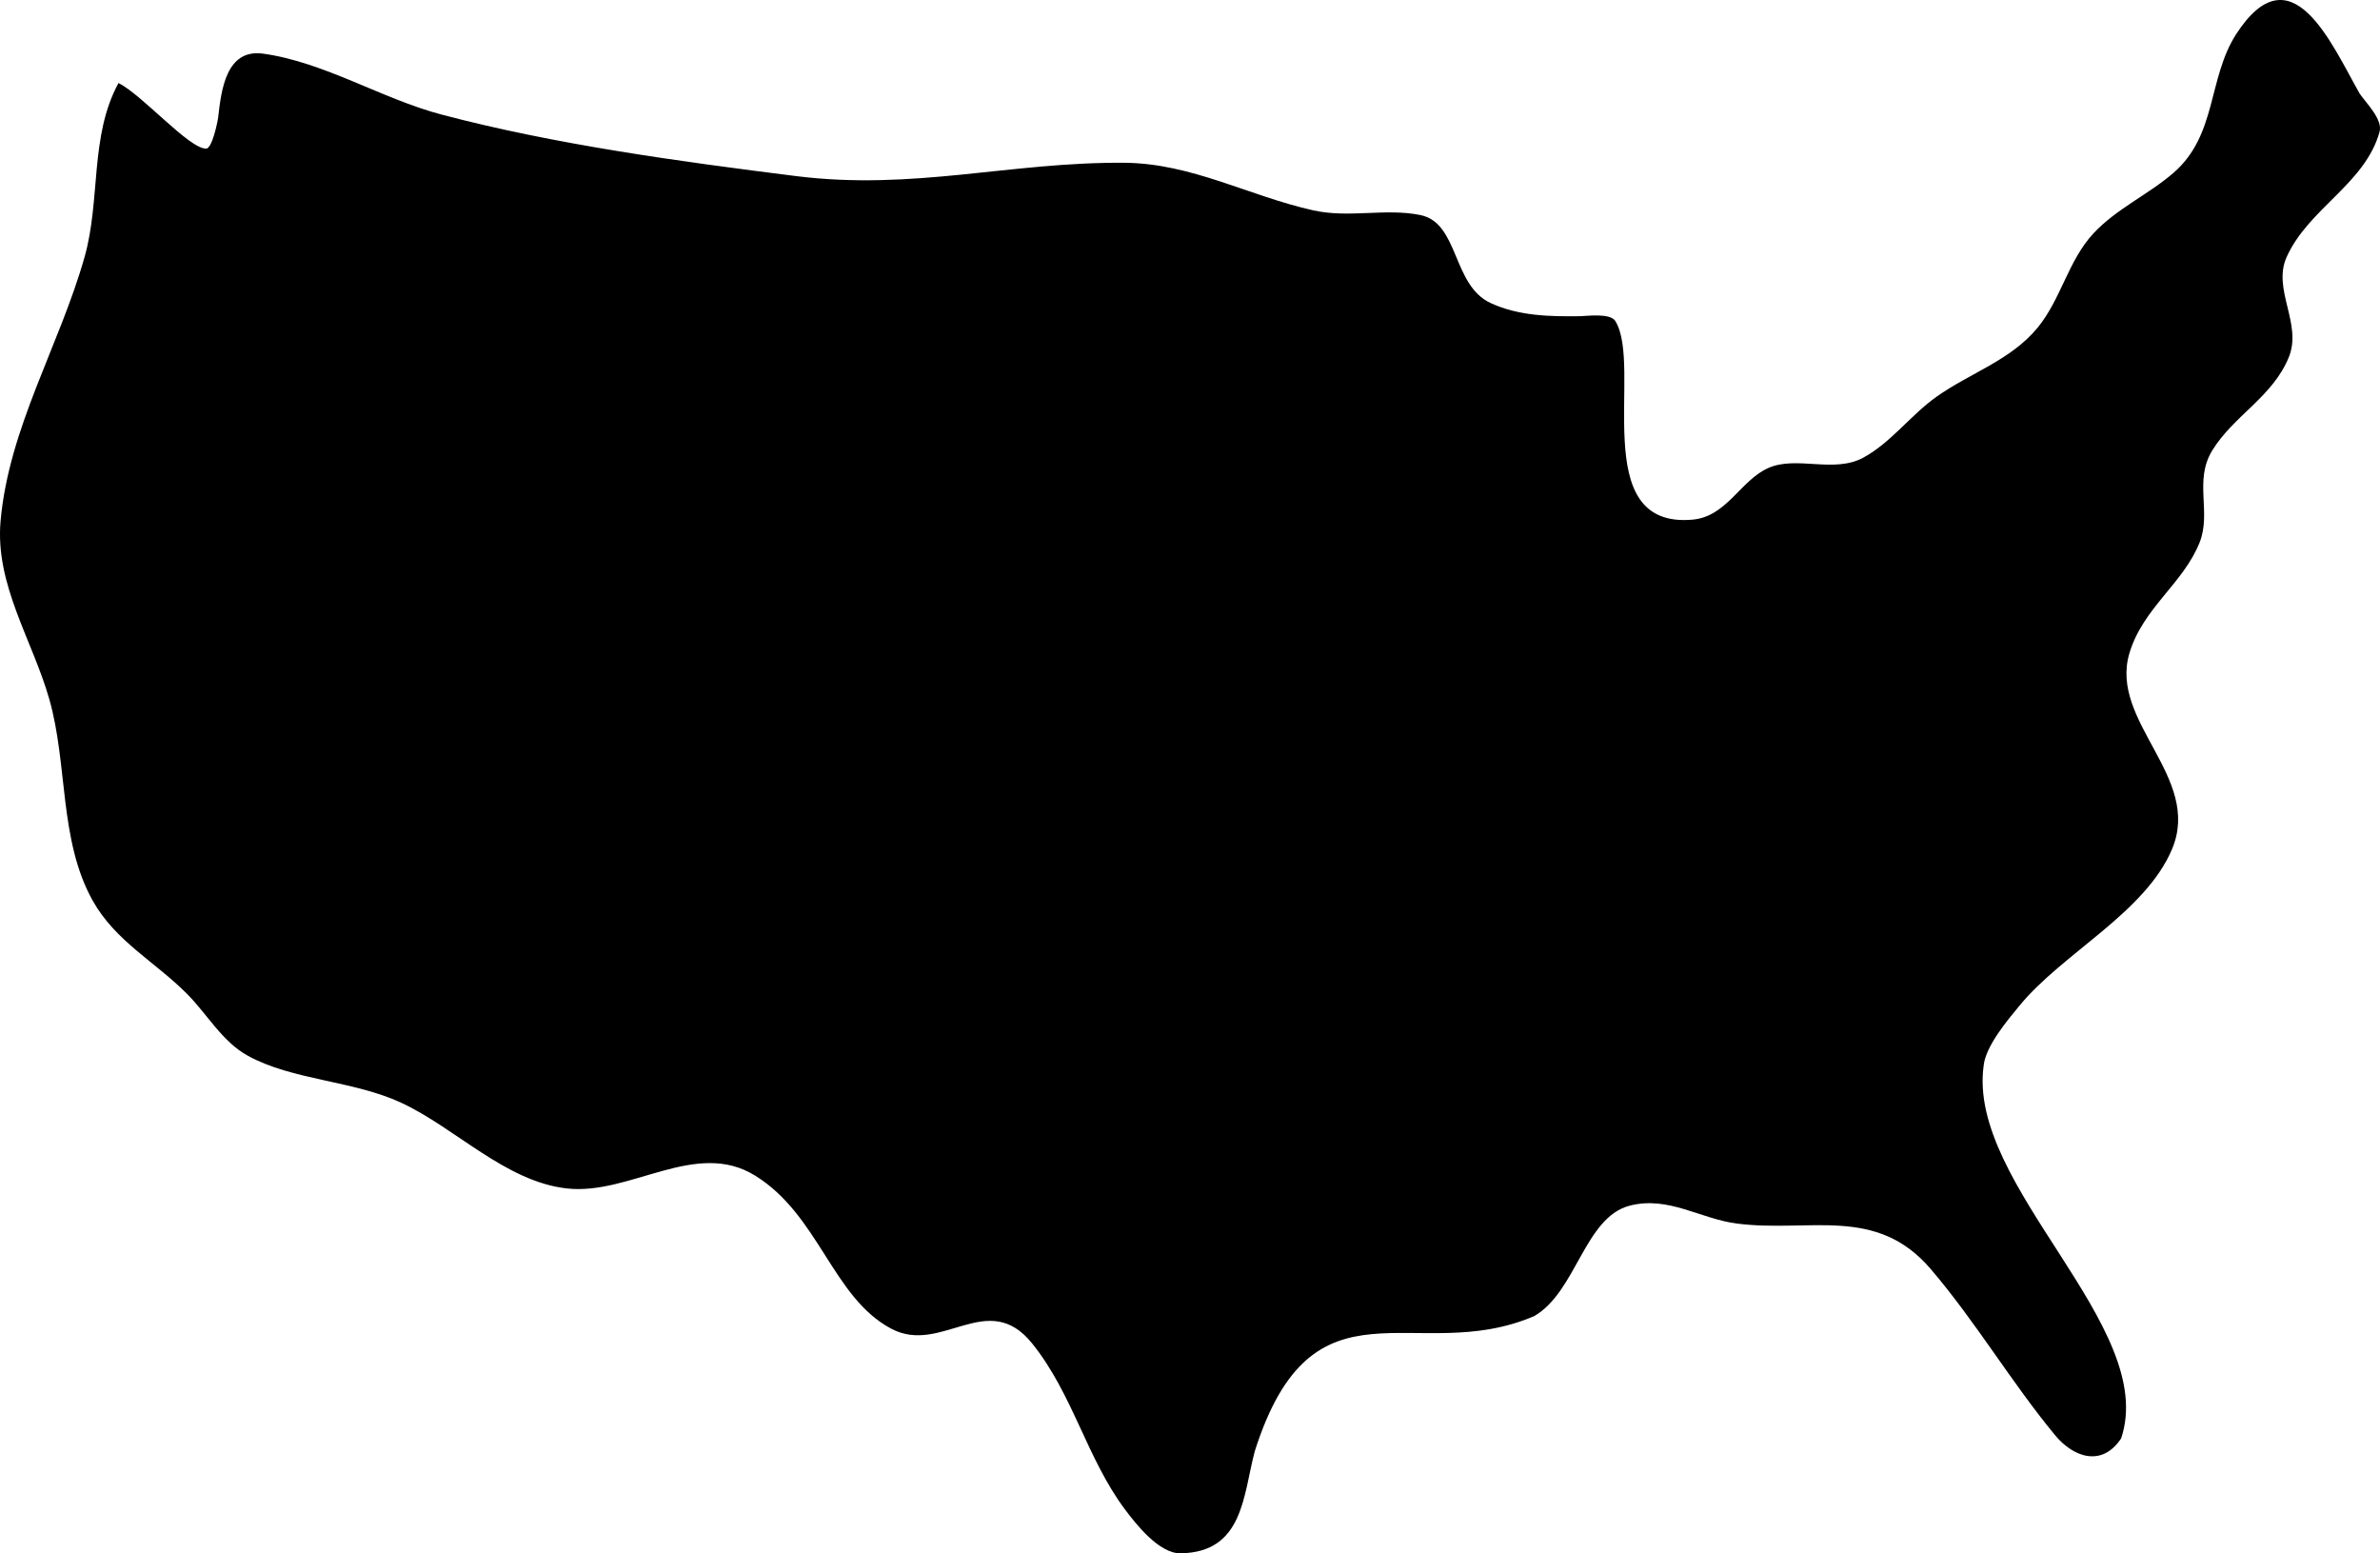<?xml version="1.0" encoding="UTF-8"?>
<svg xmlns="http://www.w3.org/2000/svg" version="1.1" viewBox="0 0 478.569 312.278">
  <defs>
    <style>
      .cls-1 {
        fill-rule: evenodd;
      }
    </style>
  </defs>
  <!-- Generator: Adobe Illustrator 28.7.1, SVG Export Plug-In . SVG Version: 1.2.0 Build 142)  -->
  <g>
    <g id="Layer_2">
      <g id="Icons">
        <path class="cls-1" d="M23.824,16.7c4.693,2.284,14.242,13.284,17.642,13.178,1.19-.035,2.297-5.37,2.409-6.336.618-5.37,1.564-13.791,9.041-12.754,12.351,1.72,23.822,9.068,35.878,12.247,22.829,6.029,47.833,9.421,71.26,12.365,23.691,2.968,43.032-2.862,66.05-2.674,13.551.106,25.023,6.677,37.957,9.563,7.228,1.613,14.487-.483,21.536.942,7.814,1.578,6.381,14.132,14.153,17.7,5.643,2.603,11.869,2.721,17.981,2.638,1.235-.012,6.037-.706,7.081.978,5.64,9.139-5.8,41.83,15.535,39.922,6.908-.624,9.615-7.926,15.266-10.399,5.669-2.497,13.129,1.142,19.057-2.061,5.561-3.015,9.541-8.573,14.688-12.223,6.755-4.804,14.933-7.325,20.343-13.884,4.719-5.723,6.167-13.52,11.241-18.972,4.645-4.993,10.992-7.76,16.097-12.177,8.776-7.596,6.872-18.913,12.582-27.852,11.113-17.161,19.144,1.861,24.86,11.919,1.343,1.966,4.699,5.193,3.993,7.713-2.944,10.481-14.296,15.357-18.689,25.166-2.909,6.488,3.191,13.39.448,20.114-3.274,8.008-11.085,11.718-15.409,18.772-3.708,6.041-.122,12.424-2.526,18.465-3.296,8.291-11.41,13.166-14.126,22.304-4.083,13.743,14.642,24.895,8.595,39.321-5.359,12.789-22.02,20.95-30.659,31.467-2.388,2.897-6.814,8.113-7.231,12.059-3.418,24.199,35.216,52.412,27.639,74.981-3.953,5.946-9.737,3.639-13.243-.601-8.846-10.681-15.972-22.846-25.079-33.492-10.967-12.801-24.37-7.231-38.939-9.103-7.381-.942-13.775-5.617-21.572-3.591-9.096,2.367-10.724,17.37-19.22,22.211-23.857,10.2-44.455-9.616-56.148,27.133-2.351,8.773-2.24,20.361-14.938,20.538-4.275.071-8.895-5.782-11.158-8.809-7.666-10.21-10.487-23.223-18.681-33.387-8.953-11.117-18.196,2.414-28.322-2.956-11.832-6.265-14.491-22.811-27.38-30.784-11.961-7.395-25.143,4.039-37.907,2.579-12.299-1.402-22.344-12.154-33.237-17.217-9.703-4.51-21.774-4.475-30.862-9.456-5.124-2.814-8.158-8.338-12.173-12.389-6.409-6.466-14.437-10.61-19.012-18.784-6.796-12.13-4.981-27.368-8.728-40.499C6.523,128.67-1.025,117.554.116,104.74c1.668-18.748,11.825-35.211,16.885-53.053,3.271-11.529,1.006-24.318,6.823-34.987h0Z"/>
      </g>
    </g>
  </g>
</svg>